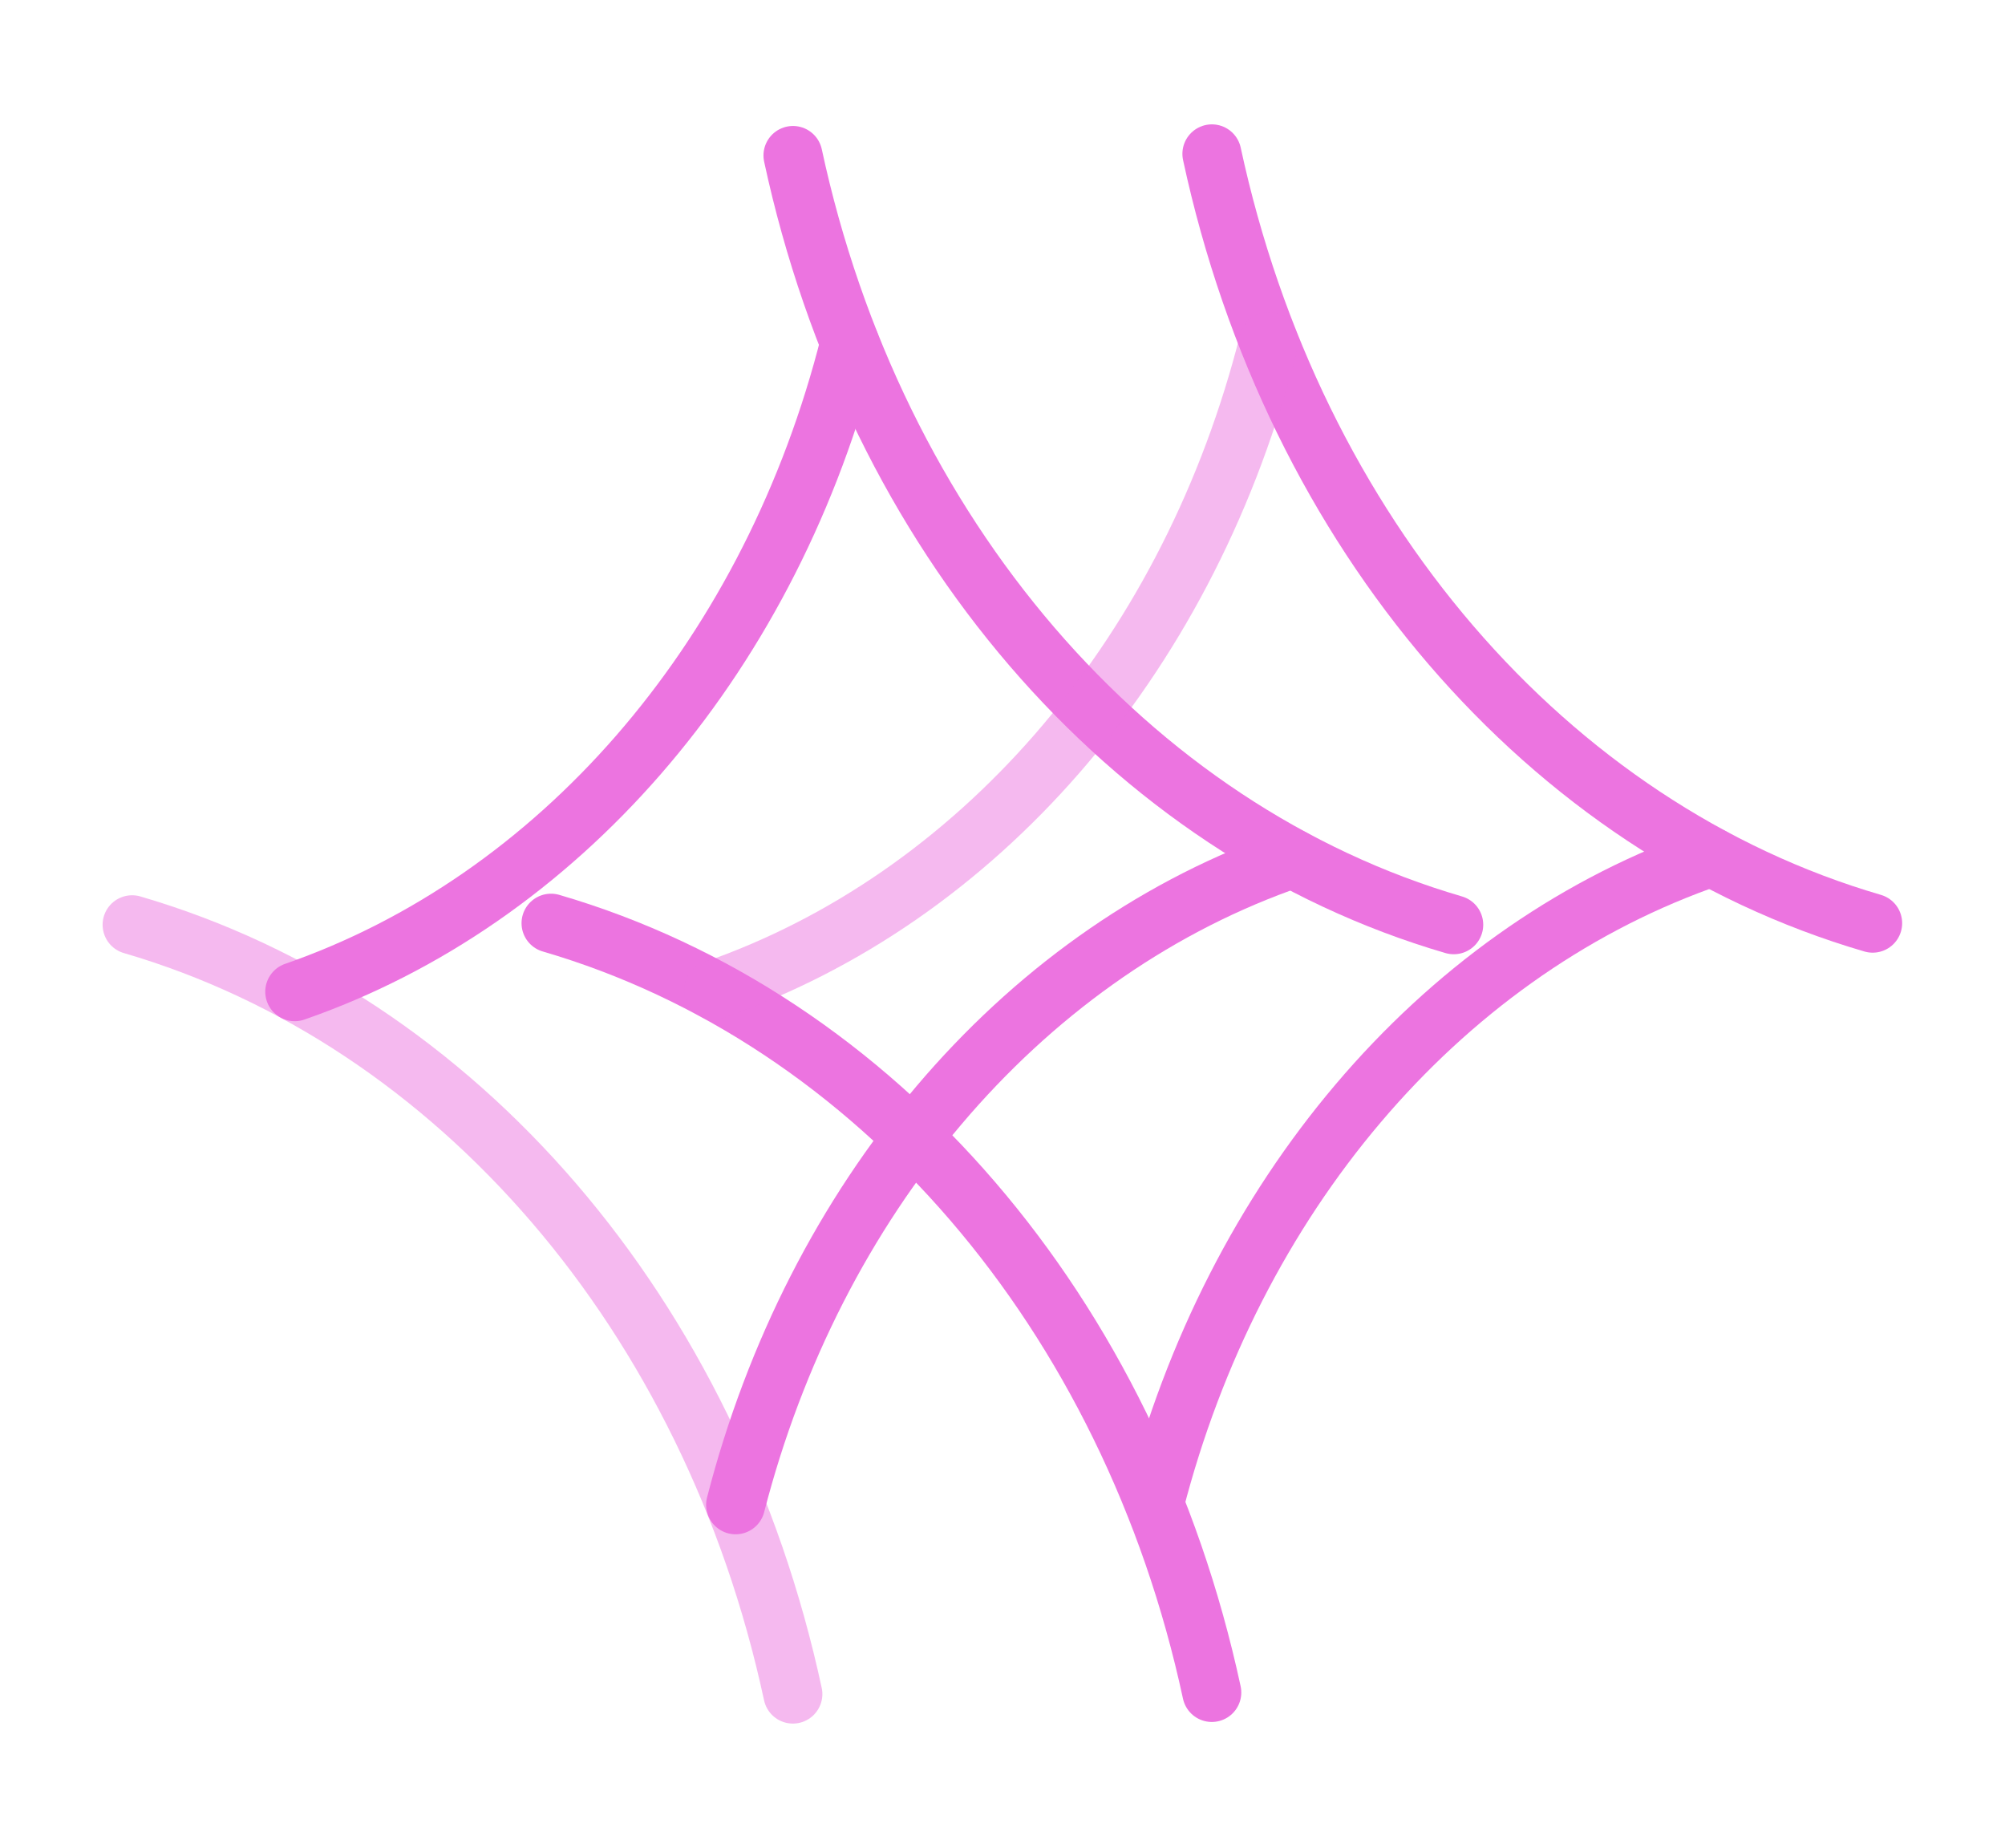 <svg width="51" height="47" viewBox="0 0 51 47" fill="none" xmlns="http://www.w3.org/2000/svg">
<path d="M20.17 3.954C22.246 13.591 28.7 21.104 36.978 23.52" stroke="#EC74E0" stroke-width="1.5" stroke-linecap="round" stroke-linejoin="round"/>
<path d="M3.36 23.52C11.638 25.937 18.092 33.45 20.168 43.087" stroke="#EC74E0" stroke-opacity="0.5" stroke-width="1.5" stroke-linecap="round" stroke-linejoin="round"/>
<path d="M21.615 8.728L21.523 9.09C19.447 16.868 14.178 22.904 7.497 25.223" stroke="#EC74E0" stroke-width="1.5" stroke-linecap="round" stroke-linejoin="round"/>
<path d="M18.711 38.273C20.711 30.506 25.897 24.372 32.569 21.945L32.88 21.838" stroke="#EC74E0" stroke-width="1.5" stroke-linecap="round" stroke-linejoin="round"/>
<path d="M30.826 3.913C32.902 13.55 39.356 21.063 47.634 23.48" stroke="#EC74E0" stroke-width="1.5" stroke-linecap="round" stroke-linejoin="round"/>
<path d="M14.016 23.48C22.294 25.896 28.748 33.41 30.824 43.046" stroke="#EC74E0" stroke-width="1.5" stroke-linecap="round" stroke-linejoin="round"/>
<path d="M32.272 8.688L32.179 9.049C30.103 16.827 24.834 22.863 18.153 25.182" stroke="#EC74E0" stroke-opacity="0.5" stroke-width="1.5" stroke-linecap="round" stroke-linejoin="round"/>
<path d="M29.368 38.233C31.368 30.465 36.553 24.331 43.225 21.905L43.536 21.797" stroke="#EC74E0" stroke-width="1.5" stroke-linecap="round" stroke-linejoin="round"/>
</svg>
